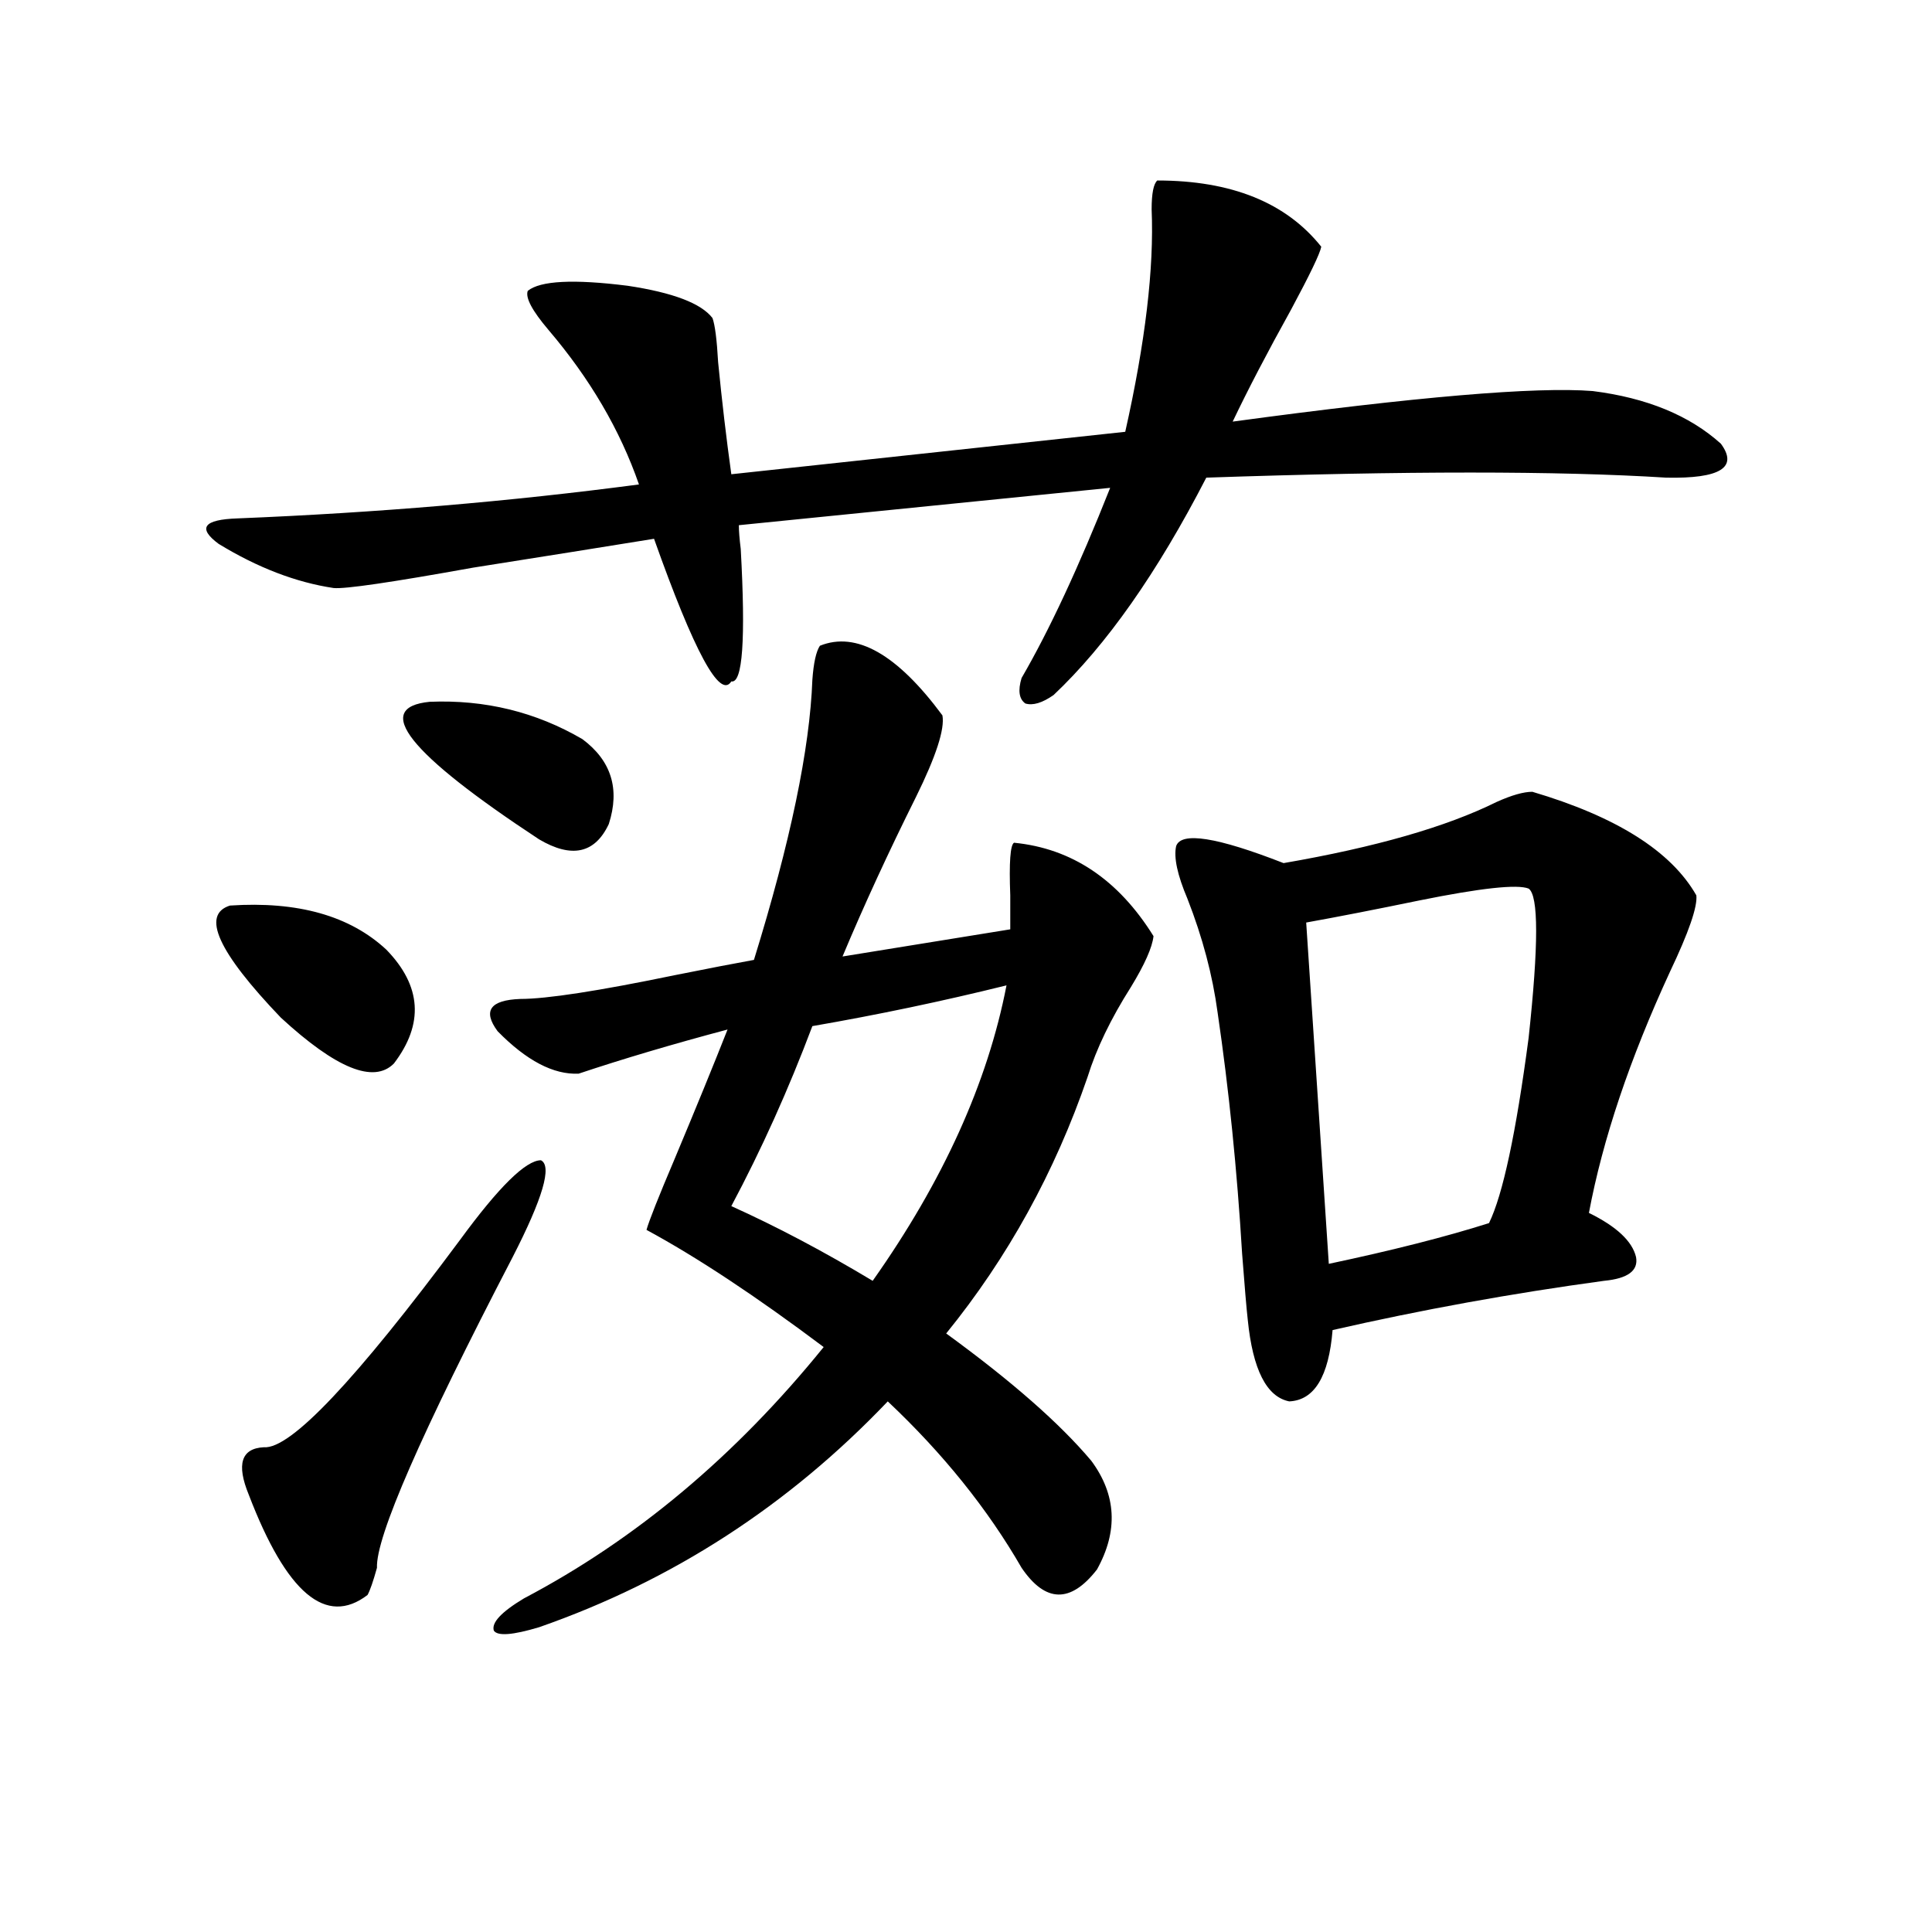 <?xml version="1.0" encoding="utf-8"?>
<!-- Generator: Adobe Illustrator 16.0.0, SVG Export Plug-In . SVG Version: 6.00 Build 0)  -->
<!DOCTYPE svg PUBLIC "-//W3C//DTD SVG 1.1//EN" "http://www.w3.org/Graphics/SVG/1.1/DTD/svg11.dtd">
<svg version="1.1" id="图层_1" xmlns="http://www.w3.org/2000/svg" xmlns:xlink="http://www.w3.org/1999/xlink" x="0px" y="0px"
	 width="1000px" height="1000px" viewBox="0 0 1000 1000" enable-background="new 0 0 1000 1000" xml:space="preserve">
<path d="M599.01,93.422c38.368,0,66.66,11.426,84.876,34.277c-0.656,3.516-5.854,14.364-15.609,32.52
	c-12.363,22.274-22.438,41.61-30.243,58.008c94.952-12.882,157.069-18.155,186.337-15.82c27.957,3.516,50.075,12.606,66.34,27.246
	c9.1,12.305-0.335,18.169-28.292,17.578c-55.944-3.516-135.286-3.516-238.043,0c-25.365,49.219-51.706,86.724-79.022,112.5
	c-5.854,4.106-10.731,5.575-14.634,4.395c-3.262-2.335-3.902-6.729-1.951-13.184c14.299-24.609,29.588-57.417,45.853-98.438
	L382.43,271.84c0,2.938,0.32,7.031,0.976,12.305c2.591,46.884,0.976,69.735-4.878,68.555c-5.854,9.38-19.192-15.229-39.999-73.828
	c-25.365,4.106-56.584,9.091-93.656,14.941c-42.286,7.622-66.34,11.138-72.193,10.547c-19.512-2.925-39.359-10.547-59.511-22.852
	c-11.067-8.198-7.805-12.593,9.756-13.184c72.193-2.925,141.46-8.789,207.8-17.578c-9.756-28.125-25.365-54.78-46.828-79.98
	c-8.46-9.956-12.042-16.699-10.731-20.215c6.494-5.273,23.734-6.152,51.706-2.637c23.414,3.516,38.048,9.091,43.901,16.699
	c1.296,3.516,2.271,11.138,2.927,22.852c1.951,19.927,4.222,39.263,6.829,58.008L582.425,223.5
	c10.396-46.28,14.954-84.663,13.658-115.137C596.083,100.165,597.059,95.18,599.01,93.422z M119.022,468.715
	c35.121-2.335,62.102,5.273,80.974,22.852c18.201,18.759,19.512,38.384,3.902,58.887c-10.411,10.547-29.923,2.637-58.535-23.73
	C112.833,492.747,104.053,473.411,119.022,468.715z M238.043,641.859c20.152-27.534,34.146-41.309,41.95-41.309
	c5.854,2.938,0.976,19.638-14.634,50.098c-47.484,91.406-70.898,145.02-70.242,160.84c-1.951,7.031-3.582,11.714-4.878,14.063
	c-21.463,16.397-41.95-0.879-61.462-51.855c-6.509-15.82-3.902-24.019,7.805-24.609
	C150.241,750.267,184.051,714.521,238.043,641.859z M222.434,363.246c28.612-1.167,54.953,5.273,79.022,19.336
	c14.954,11.138,19.512,25.79,13.658,43.945c-7.165,15.243-19.192,17.88-36.097,7.91
	C211.367,389.915,192.511,366.185,222.434,363.246z M424.38,334.242c18.856-7.608,39.999,4.395,63.413,36.035
	c1.296,7.031-3.262,21.094-13.658,42.188c-14.314,28.716-26.996,56.25-38.048,82.617l86.827-14.063c0-4.093,0-9.956,0-17.578
	c-0.656-16.987,0-26.065,1.951-27.246c29.908,2.938,53.977,19.048,72.193,48.34c-0.656,5.864-4.558,14.653-11.707,26.367
	c-10.411,16.411-17.896,31.942-22.438,46.582c-16.92,49.219-41.31,93.466-73.169,132.715c33.81,24.609,58.855,46.582,75.12,65.918
	c13.003,17.578,13.978,36.337,2.927,56.25c-13.658,17.578-26.676,17.276-39.023-0.879c-17.561-30.46-40.655-59.175-69.267-86.133
	c-51.386,53.915-111.552,92.862-180.483,116.895c-13.658,4.093-21.463,4.683-23.414,1.758c-1.311-4.106,3.902-9.668,15.609-16.699
	c57.88-30.46,109.586-73.828,155.118-130.078c-35.121-26.367-65.7-46.582-91.705-60.645c1.296-4.683,6.174-16.987,14.634-36.914
	c11.052-26.367,20.152-48.628,27.316-66.797c-28.627,7.622-54.313,15.243-77.071,22.852c-13.018,0.591-26.996-6.729-41.95-21.973
	c-7.805-10.547-3.902-16.108,11.707-16.699c13.658,0,40.319-4.093,79.998-12.305c17.561-3.516,31.219-6.152,40.975-7.91
	c18.856-60.933,28.932-109.272,30.243-145.02C421.118,343.031,422.429,337.181,424.38,334.242z M378.528,624.281
	c23.414,10.547,47.804,23.442,73.169,38.672c36.417-51.554,59.511-102.53,69.267-152.93c-33.17,8.212-66.675,15.243-100.485,21.094
	C408.115,563.938,394.137,594.989,378.528,624.281z M793.152,409.828c43.566,12.896,71.858,30.762,84.876,53.613
	c0.64,5.864-3.902,19.048-13.658,39.551c-20.823,45.126-34.801,86.724-41.95,124.805c14.299,7.031,22.438,14.653,24.39,22.852
	c1.296,7.031-4.238,11.138-16.585,12.305c-47.484,6.454-94.312,14.941-140.484,25.488c-1.951,24.032-9.436,36.337-22.438,36.914
	c-11.707-2.335-18.871-16.397-21.463-42.188c-0.656-5.851-1.631-17.276-2.927-34.277c-2.607-43.354-6.829-84.952-12.683-124.805
	c-2.607-19.336-7.805-38.96-15.609-58.887c-5.213-12.305-7.164-21.382-5.854-27.246c2.592-7.608,21.128-4.683,55.608,8.789
	c47.469-8.198,84.22-18.745,110.241-31.641C782.42,411.586,788.594,409.828,793.152,409.828z M791.201,459.926
	c-5.854-2.335-24.725-0.288-56.584,6.152c-22.774,4.696-42.285,8.501-58.535,11.426l11.707,176.66
	c33.17-7.031,60.806-14.063,82.925-21.094c7.149-14.64,13.978-46.582,20.487-95.801
	C796.399,489.231,796.399,463.441,791.201,459.926z"/>
</svg>
